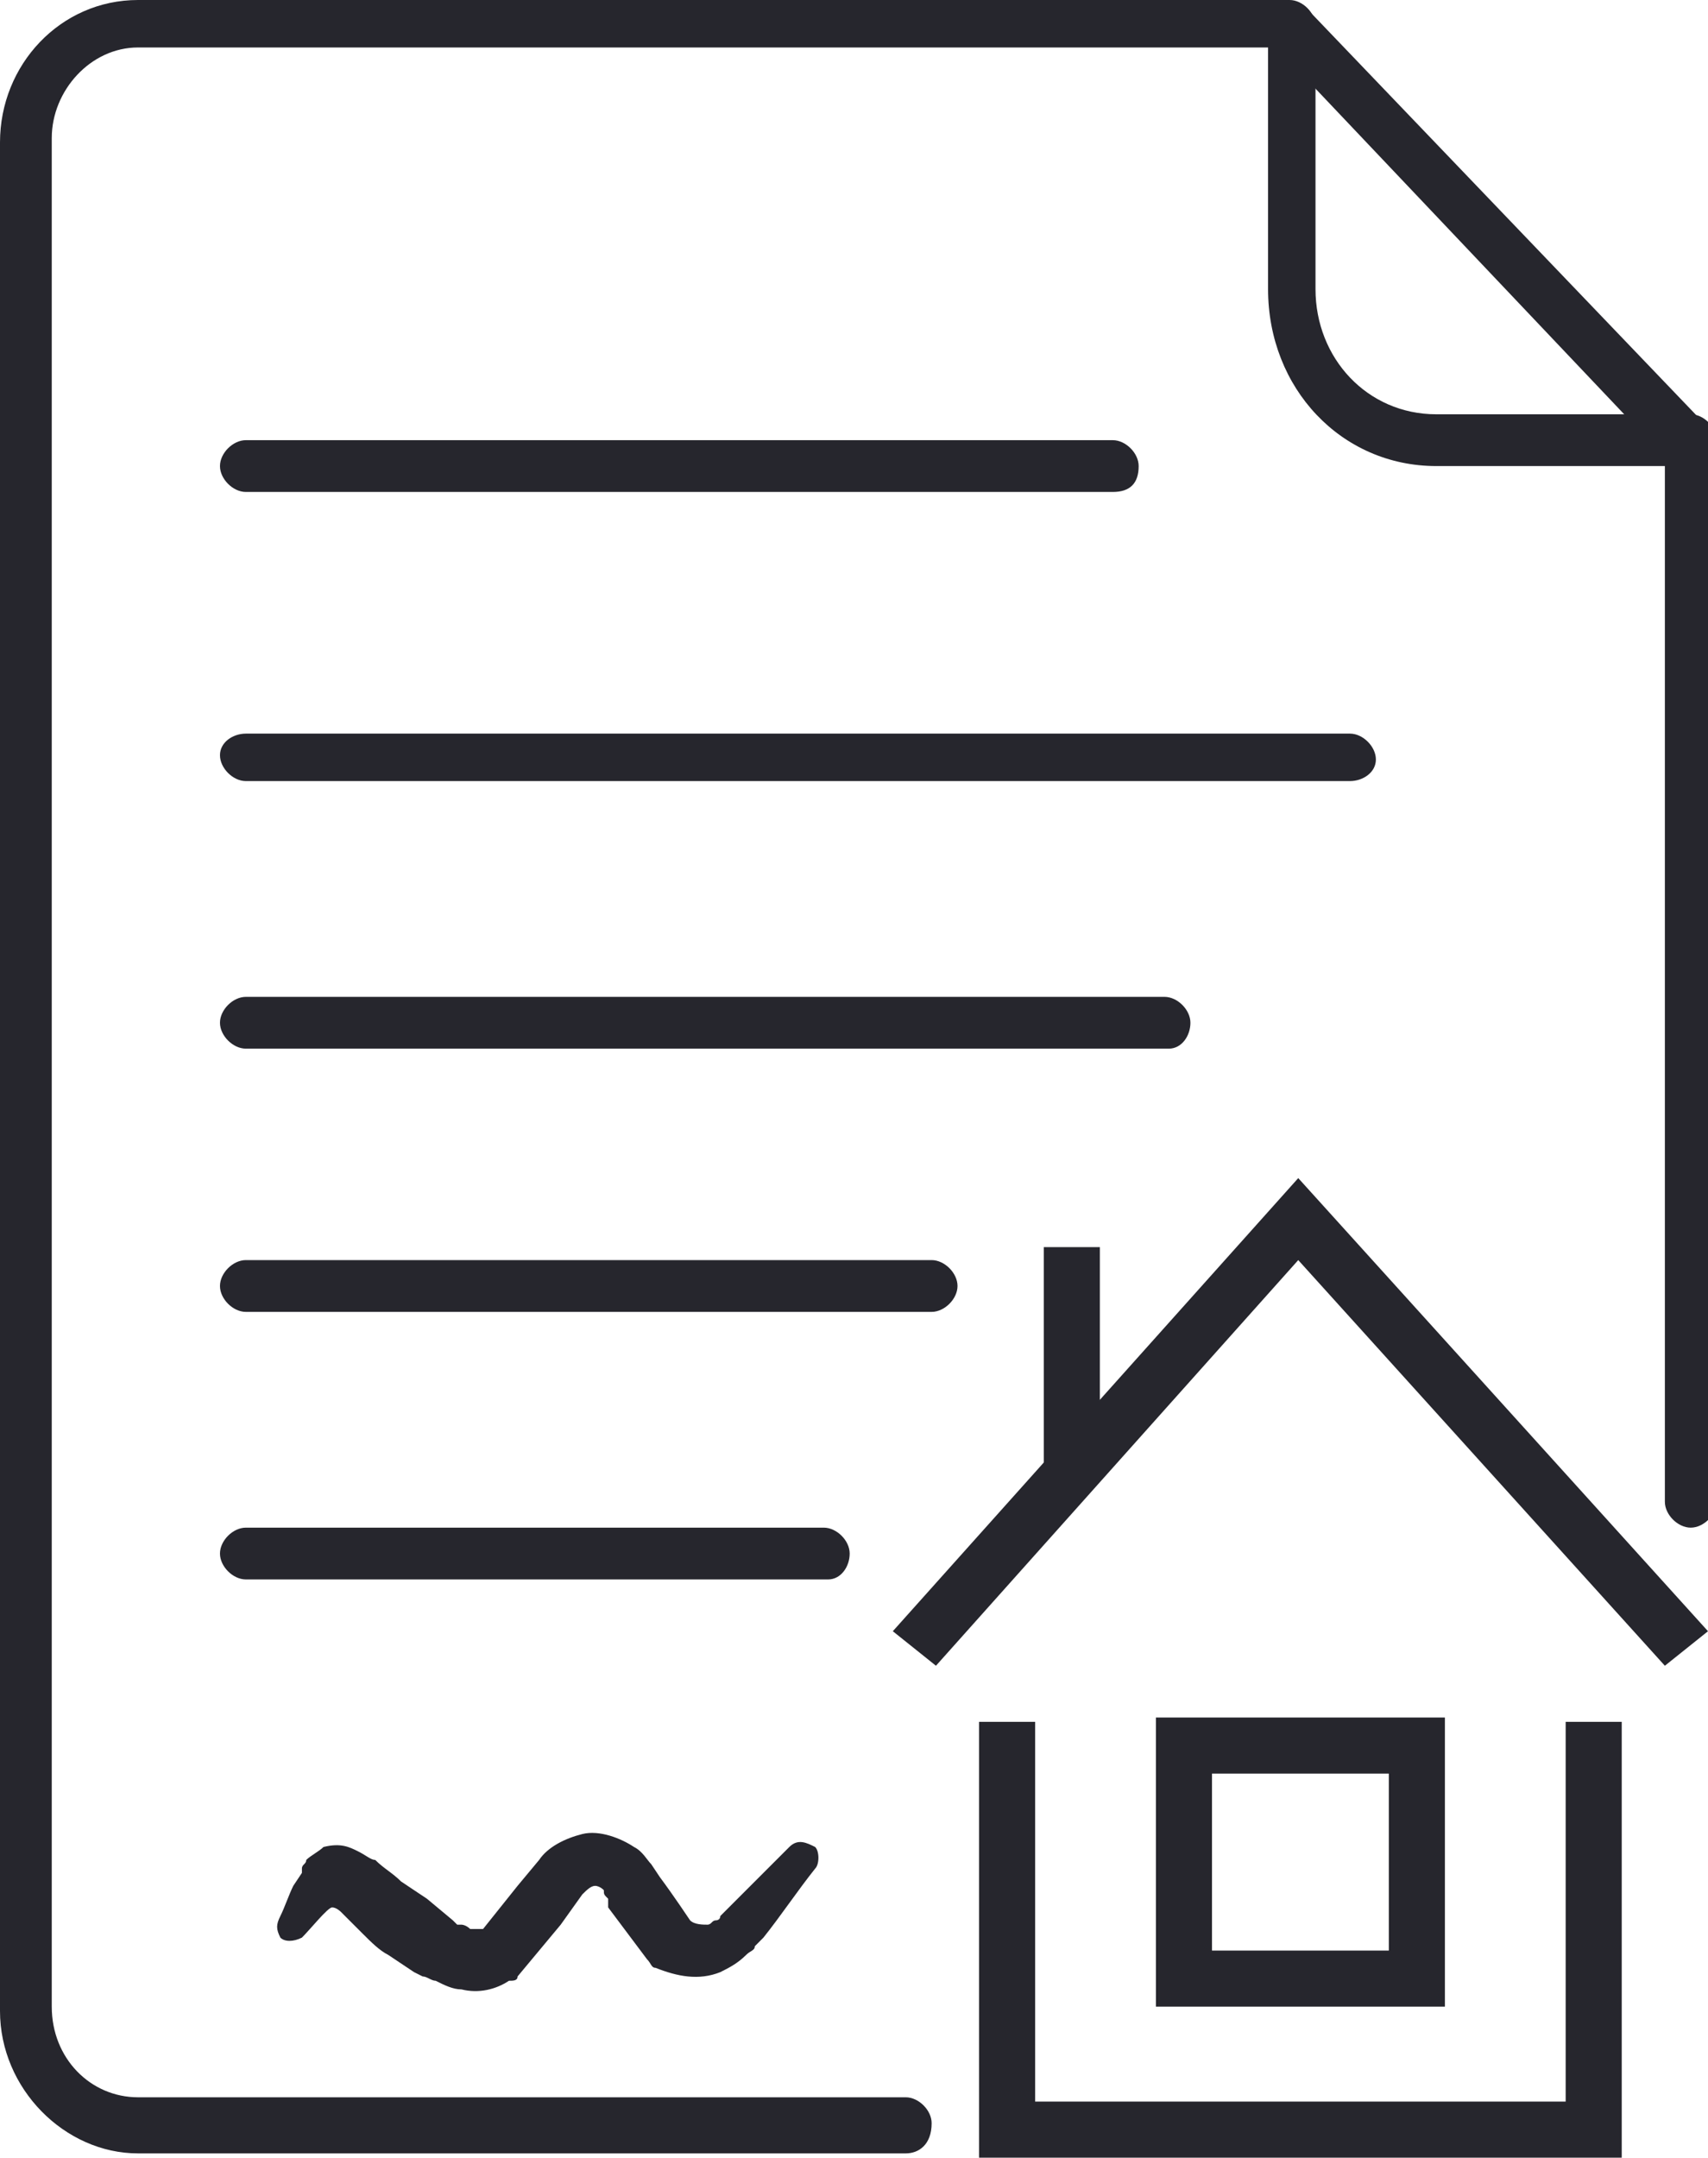 <svg xmlns="http://www.w3.org/2000/svg" viewBox="0 0 39.6 50"><style>.st0{fill:#26262d}</style><path class="st0" d="M25.8 11.4H5.7c-.3 0-.6-.3-.6-.6s.3-.6.6-.6h20.1c.3 0 .6.3.6.6 0 .4-.2.6-.6.6zM31.3 18.1H5.7c-.3 0-.6-.3-.6-.6s.3-.5.6-.5h25.6c.3 0 .6.3.6.6s-.3.5-.6.5zM27.1 24.3H5.7c-.3 0-.6-.3-.6-.6s.3-.6.6-.6H27c.3 0 .6.3.6.6s-.2.6-.5.6zM21.6 30.4H5.7c-.3 0-.6-.3-.6-.6s.3-.6.6-.6h15.9c.3 0 .6.3.6.6s-.3.6-.6.6zM19.2 36.6H5.7c-.3 0-.6-.3-.6-.6s.3-.6.6-.6h13.4c.3 0 .6.3.6.6s-.2.6-.5.6zM6.5 44.4c.1-.2.2-.5.3-.7l.2-.3v-.1c0-.1.1-.1.1-.2.1-.1.3-.2.4-.3.4-.1.6 0 .8.1.2.1.3.2.4.2.2.2.4.3.6.5l.6.4.6.5.1.1h.1s.1 0 .2.1h.3l.8-1 .5-.6c.2-.3.6-.5 1-.6.4-.1.9.1 1.2.3.2.1.3.3.4.4l.2.3c.3.4.7 1 .7 1 .1.1.3.1.4.1.1 0 .1-.1.2-.1 0 0 .1 0 .1-.1l.2-.2 1.4-1.4c.2-.2.4-.1.6 0 .1.1.1.4 0 .5-.4.5-.8 1.1-1.2 1.6l-.2.2c0 .1-.1.1-.2.2-.2.2-.4.3-.6.4-.5.2-1 .1-1.5-.1-.1 0-.1-.1-.2-.2l-.9-1.2V44c-.1-.1-.1-.1-.1-.2-.1-.1-.2-.1-.2-.1-.1 0-.2.1-.3.2l-.5.7-1 1.2c0 .1-.1.1-.2.1-.3.2-.7.3-1.1.2-.2 0-.4-.1-.6-.2-.1 0-.2-.1-.3-.1l-.2-.1-.6-.4c-.2-.1-.4-.3-.6-.5l-.5-.5s-.1-.1-.2-.1-.5.5-.7.7c-.2.1-.4.1-.5 0-.1-.2-.1-.3 0-.5M21.7 38.6l-1-.8 9.4-10.5 9.5 10.5-1 .8-8.5-9.4zM37.6 50H22.7V39.9H24v8.8h12.3v-8.8h1.3z"/><path class="st0" d="M33.5 46.5h-6.7v-6.7h6.7v6.7zm-5.4-1.3h4.1v-4.1h-4.1v4.1zM24.2 28.9h1.3v5.3h-1.3zM39.1 10.8c-.1 0-.3 0-.4-.1L29.5 1c-.2-.2-.2-.6 0-.8.2-.2.6-.2.8 0l9.2 9.6c.1.1.2.3.2.4 0 .2-.1.3-.2.4-.1.1-.3.2-.4.2z"/><path class="st0" d="M21 49.9H3.2c-1.7 0-3.2-1.5-3.2-3.3V3.3C0 1.5 1.4 0 3.2 0h26.7c.3 0 .6.3.6.6v6.1c0 1.6 1.2 2.9 2.8 2.9h5.9c.3 0 .6.3.6.6v24.6c0 .3-.3.6-.6.6s-.6-.3-.6-.6v-24h-5.3c-2.2 0-3.9-1.8-3.9-4.1V1.1H3.2c-1.1 0-2 1-2 2.1v43.3c0 1.2.9 2.1 2 2.1H21c.3 0 .6.3.6.6 0 .5-.3.7-.6.7z"/></svg>